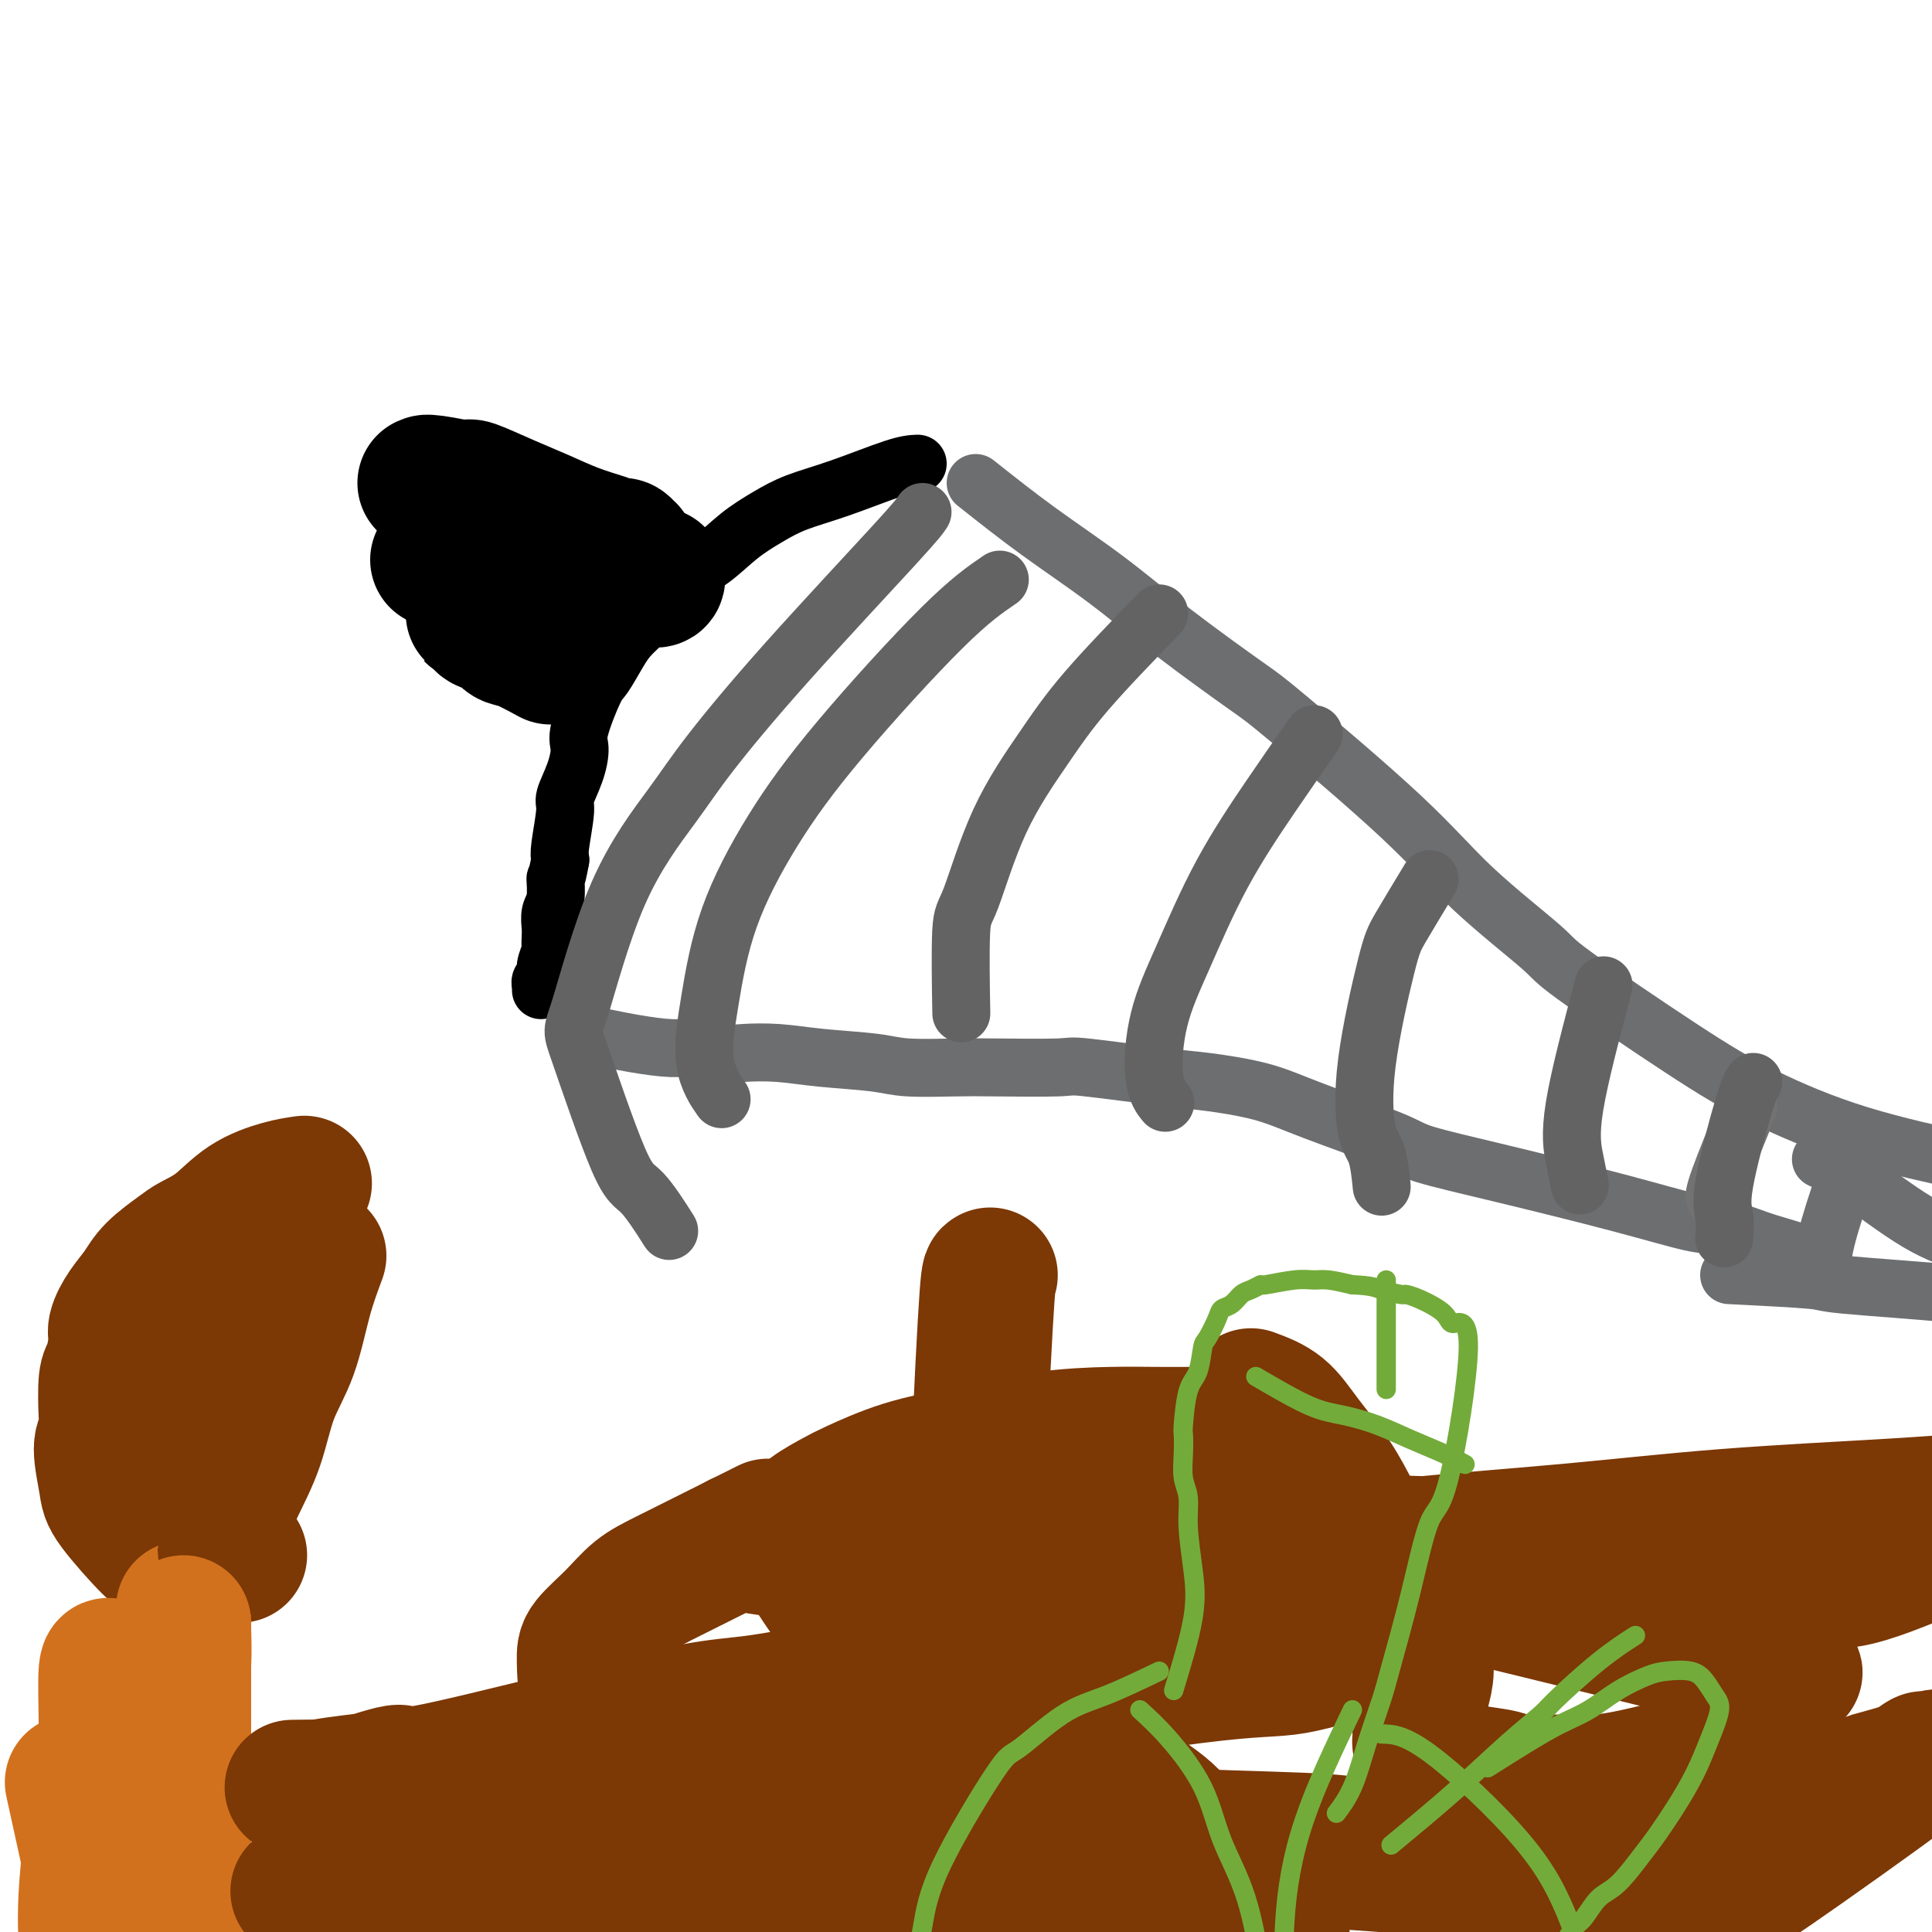<svg viewBox='0 0 400 400' version='1.1' xmlns='http://www.w3.org/2000/svg' xmlns:xlink='http://www.w3.org/1999/xlink'><g fill='none' stroke='#000000' stroke-width='12' stroke-linecap='round' stroke-linejoin='round'><path d='M190,96c-1.102,0.043 -2.204,0.085 -5,1c-2.796,0.915 -7.285,2.702 -11,4c-3.715,1.298 -6.657,2.105 -9,3c-2.343,0.895 -4.089,1.876 -6,3c-1.911,1.124 -3.989,2.390 -6,4c-2.011,1.610 -3.955,3.562 -6,5c-2.045,1.438 -4.190,2.361 -6,4c-1.810,1.639 -3.284,3.995 -5,6c-1.716,2.005 -3.672,3.661 -5,5c-1.328,1.339 -2.026,2.363 -3,4c-0.974,1.637 -2.224,3.889 -3,5c-0.776,1.111 -1.077,1.082 -2,3c-0.923,1.918 -2.467,5.783 -3,8c-0.533,2.217 -0.056,2.786 0,4c0.056,1.214 -0.311,3.074 -1,5c-0.689,1.926 -1.700,3.918 -2,5c-0.300,1.082 0.112,1.253 0,3c-0.112,1.747 -0.746,5.071 -1,7c-0.254,1.929 -0.127,2.465 0,3'/><path d='M116,178c-0.862,4.878 -1.015,3.572 -1,4c0.015,0.428 0.200,2.591 0,4c-0.200,1.409 -0.785,2.063 -1,3c-0.215,0.937 -0.062,2.155 0,3c0.062,0.845 0.032,1.315 0,2c-0.032,0.685 -0.065,1.584 0,2c0.065,0.416 0.228,0.350 0,1c-0.228,0.650 -0.846,2.015 -1,3c-0.154,0.985 0.155,1.588 0,2c-0.155,0.412 -0.774,0.632 -1,1c-0.226,0.368 -0.061,0.882 0,1c0.061,0.118 0.016,-0.161 0,0c-0.016,0.161 -0.005,0.760 0,1c0.005,0.240 0.002,0.120 0,0'/></g>
<g fill='none' stroke='#6D6E70' stroke-width='12' stroke-linecap='round' stroke-linejoin='round'><path d='M121,214c3.429,0.724 6.858,1.448 10,2c3.142,0.552 5.996,0.932 8,1c2.004,0.068 3.156,-0.175 5,0c1.844,0.175 4.380,0.768 6,1c1.620,0.232 2.325,0.105 4,0c1.675,-0.105 4.320,-0.186 7,0c2.680,0.186 5.393,0.638 9,1c3.607,0.362 8.106,0.633 11,1c2.894,0.367 4.184,0.828 7,1c2.816,0.172 7.158,0.053 10,0c2.842,-0.053 4.183,-0.040 8,0c3.817,0.040 10.111,0.107 13,0c2.889,-0.107 2.372,-0.387 6,0c3.628,0.387 11.399,1.441 16,2c4.601,0.559 6.032,0.624 9,1c2.968,0.376 7.472,1.063 11,2c3.528,0.937 6.078,2.122 11,4c4.922,1.878 12.214,4.447 16,6c3.786,1.553 4.066,2.088 7,3c2.934,0.912 8.521,2.200 16,4c7.479,1.800 16.850,4.111 24,6c7.150,1.889 12.079,3.355 15,4c2.921,0.645 3.835,0.470 6,1c2.165,0.530 5.583,1.765 9,3'/><path d='M365,257c18.111,5.356 5.889,2.244 1,1c-4.889,-1.244 -2.444,-0.622 0,0'/><path d='M202,100c4.220,3.344 8.440,6.688 13,10c4.560,3.312 9.461,6.593 14,10c4.539,3.407 8.715,6.939 14,11c5.285,4.061 11.680,8.650 15,11c3.320,2.350 3.565,2.460 9,7c5.435,4.540 16.058,13.510 23,20c6.942,6.490 10.202,10.501 15,15c4.798,4.499 11.134,9.486 14,12c2.866,2.514 2.263,2.555 7,6c4.737,3.445 14.813,10.293 22,15c7.187,4.707 11.483,7.272 17,10c5.517,2.728 12.255,5.619 20,8c7.745,2.381 16.499,4.252 20,5c3.501,0.748 1.751,0.374 0,0'/><path d='M358,264c6.995,0.354 13.991,0.708 17,1c3.009,0.292 2.033,0.523 7,1c4.967,0.477 15.878,1.200 24,2c8.122,0.800 13.456,1.677 17,2c3.544,0.323 5.298,0.092 6,0c0.702,-0.092 0.351,-0.046 0,0'/><path d='M377,240c1.756,0.792 3.512,1.583 7,4c3.488,2.417 8.708,6.458 13,9c4.292,2.542 7.655,3.583 9,4c1.345,0.417 0.673,0.208 0,0'/><path d='M382,244c-1.578,4.711 -3.156,9.422 -4,13c-0.844,3.578 -0.956,6.022 -1,7c-0.044,0.978 -0.022,0.489 0,0'/></g>
<g fill='none' stroke='#727272' stroke-width='12' stroke-linecap='round' stroke-linejoin='round'><path d='M362,229c-2.422,5.889 -4.844,11.778 -6,15c-1.156,3.222 -1.044,3.778 -1,4c0.044,0.222 0.022,0.111 0,0'/></g>
<g fill='none' stroke='#636364' stroke-width='12' stroke-linecap='round' stroke-linejoin='round'><path d='M363,224c-0.392,0.482 -0.785,0.963 -2,5c-1.215,4.037 -3.254,11.628 -4,16c-0.746,4.372 -0.201,5.523 0,7c0.201,1.477 0.057,3.279 0,4c-0.057,0.721 -0.029,0.360 0,0'/><path d='M332,204c-2.506,9.470 -5.012,18.940 -6,25c-0.988,6.060 -0.458,8.708 0,11c0.458,2.292 0.845,4.226 1,5c0.155,0.774 0.077,0.387 0,0'/><path d='M296,182c-2.314,3.821 -4.628,7.642 -6,10c-1.372,2.358 -1.804,3.253 -3,8c-1.196,4.747 -3.158,13.347 -4,20c-0.842,6.653 -0.566,11.361 0,14c0.566,2.639 1.422,3.211 2,5c0.578,1.789 0.880,4.797 1,6c0.120,1.203 0.060,0.602 0,0'/><path d='M272,152c-2.877,4.116 -5.754,8.232 -9,13c-3.246,4.768 -6.862,10.189 -10,16c-3.138,5.811 -5.797,12.013 -8,17c-2.203,4.987 -3.951,8.759 -5,13c-1.049,4.241 -1.398,8.949 -1,12c0.398,3.051 1.542,4.443 2,5c0.458,0.557 0.229,0.278 0,0'/><path d='M240,127c-5.549,5.735 -11.098,11.470 -15,16c-3.902,4.530 -6.156,7.854 -9,12c-2.844,4.146 -6.279,9.114 -9,15c-2.721,5.886 -4.729,12.691 -6,16c-1.271,3.309 -1.804,3.122 -2,7c-0.196,3.878 -0.056,11.822 0,15c0.056,3.178 0.028,1.589 0,0'/><path d='M207,120c-3.053,2.083 -6.106,4.165 -12,10c-5.894,5.835 -14.630,15.422 -21,23c-6.370,7.578 -10.375,13.145 -14,19c-3.625,5.855 -6.869,11.997 -9,18c-2.131,6.003 -3.149,11.867 -4,17c-0.851,5.133 -1.537,9.536 -1,13c0.537,3.464 2.296,5.990 3,7c0.704,1.010 0.352,0.505 0,0'/><path d='M191,106c-0.484,0.753 -0.969,1.507 -6,7c-5.031,5.493 -14.609,15.726 -22,24c-7.391,8.274 -12.597,14.590 -16,19c-3.403,4.410 -5.005,6.916 -8,11c-2.995,4.084 -7.385,9.746 -11,18c-3.615,8.254 -6.457,19.099 -8,24c-1.543,4.901 -1.789,3.857 0,9c1.789,5.143 5.614,16.471 8,22c2.386,5.529 3.335,5.258 5,7c1.665,1.742 4.047,5.498 5,7c0.953,1.502 0.476,0.751 0,0'/></g>
<g fill='none' stroke='#000000' stroke-width='28' stroke-linecap='round' stroke-linejoin='round'><path d='M114,136c-2.234,-1.212 -4.468,-2.423 -6,-3c-1.532,-0.577 -2.362,-0.519 -3,-1c-0.638,-0.481 -1.086,-1.501 -2,-2c-0.914,-0.499 -2.295,-0.476 -3,-1c-0.705,-0.524 -0.734,-1.593 -1,-2c-0.266,-0.407 -0.770,-0.150 -1,0c-0.230,0.150 -0.185,0.192 0,0c0.185,-0.192 0.509,-0.619 1,-1c0.491,-0.381 1.149,-0.715 3,-1c1.851,-0.285 4.894,-0.522 8,-1c3.106,-0.478 6.276,-1.199 9,-2c2.724,-0.801 5.003,-1.682 7,-2c1.997,-0.318 3.712,-0.071 5,0c1.288,0.071 2.149,-0.032 3,0c0.851,0.032 1.691,0.201 2,0c0.309,-0.201 0.088,-0.772 0,-1c-0.088,-0.228 -0.044,-0.114 0,0'/><path d='M118,119c-2.515,-2.471 -5.030,-4.943 -6,-6c-0.970,-1.057 -0.394,-0.700 -3,-2c-2.606,-1.300 -8.396,-4.259 -12,-6c-3.604,-1.741 -5.024,-2.266 -6,-3c-0.976,-0.734 -1.507,-1.677 -2,-2c-0.493,-0.323 -0.948,-0.025 -1,0c-0.052,0.025 0.301,-0.223 2,0c1.699,0.223 4.746,0.917 6,1c1.254,0.083 0.716,-0.444 2,0c1.284,0.444 4.389,1.860 7,3c2.611,1.140 4.727,2.003 7,3c2.273,0.997 4.704,2.128 7,3c2.296,0.872 4.457,1.487 6,2c1.543,0.513 2.467,0.926 3,1c0.533,0.074 0.676,-0.192 1,0c0.324,0.192 0.831,0.840 1,1c0.169,0.160 0.002,-0.168 0,0c-0.002,0.168 0.163,0.833 0,1c-0.163,0.167 -0.654,-0.162 -2,0c-1.346,0.162 -3.549,0.817 -5,1c-1.451,0.183 -2.152,-0.106 -4,0c-1.848,0.106 -4.844,0.605 -7,1c-2.156,0.395 -3.473,0.684 -5,1c-1.527,0.316 -3.263,0.658 -5,1'/><path d='M102,119c-4.667,0.667 -2.333,0.333 0,0'/><path d='M102,119c-2.399,-0.339 -4.798,-0.679 -6,-1c-1.202,-0.321 -1.208,-0.625 -2,-1c-0.792,-0.375 -2.369,-0.821 -3,-1c-0.631,-0.179 -0.315,-0.089 0,0'/></g>
<g fill='none' stroke='#7C3805' stroke-width='28' stroke-linecap='round' stroke-linejoin='round'><path d='M63,245c-1.466,0.213 -2.932,0.426 -5,1c-2.068,0.574 -4.739,1.511 -7,3c-2.261,1.489 -4.114,3.532 -6,5c-1.886,1.468 -3.807,2.363 -5,3c-1.193,0.637 -1.658,1.017 -3,2c-1.342,0.983 -3.560,2.567 -5,4c-1.440,1.433 -2.101,2.713 -3,4c-0.899,1.287 -2.034,2.581 -3,4c-0.966,1.419 -1.762,2.963 -2,4c-0.238,1.037 0.081,1.566 0,3c-0.081,1.434 -0.562,3.773 -1,5c-0.438,1.227 -0.832,1.343 -1,3c-0.168,1.657 -0.111,4.854 0,7c0.111,2.146 0.275,3.241 0,4c-0.275,0.759 -0.988,1.181 -1,3c-0.012,1.819 0.677,5.034 1,7c0.323,1.966 0.279,2.683 2,5c1.721,2.317 5.206,6.233 7,8c1.794,1.767 1.897,1.383 2,1'/><path d='M33,321c2.340,2.392 2.689,1.373 4,1c1.311,-0.373 3.584,-0.100 6,0c2.416,0.100 4.976,0.029 6,0c1.024,-0.029 0.512,-0.014 0,0'/><path d='M66,260c-1.032,2.766 -2.065,5.532 -3,9c-0.935,3.468 -1.774,7.639 -3,11c-1.226,3.361 -2.839,5.912 -4,9c-1.161,3.088 -1.871,6.715 -3,10c-1.129,3.285 -2.679,6.230 -4,9c-1.321,2.770 -2.413,5.364 -3,7c-0.587,1.636 -0.668,2.313 -1,3c-0.332,0.687 -0.913,1.385 -1,1c-0.087,-0.385 0.320,-1.852 1,-4c0.680,-2.148 1.632,-4.978 3,-8c1.368,-3.022 3.152,-6.237 5,-12c1.848,-5.763 3.760,-14.074 5,-19c1.240,-4.926 1.807,-6.467 2,-8c0.193,-1.533 0.011,-3.057 0,-4c-0.011,-0.943 0.150,-1.305 0,-2c-0.150,-0.695 -0.609,-1.723 -1,-2c-0.391,-0.277 -0.714,0.199 -1,1c-0.286,0.801 -0.536,1.929 -2,4c-1.464,2.071 -4.144,5.084 -6,8c-1.856,2.916 -2.890,5.734 -4,8c-1.110,2.266 -2.298,3.980 -3,6c-0.702,2.020 -0.920,4.345 -1,5c-0.080,0.655 -0.021,-0.361 0,0c0.021,0.361 0.006,2.097 0,3c-0.006,0.903 -0.002,0.972 0,1c0.002,0.028 0.001,0.014 0,0'/><path d='M42,296c0.205,1.293 1.219,0.025 2,-1c0.781,-1.025 1.331,-1.806 2,-3c0.669,-1.194 1.458,-2.801 2,-4c0.542,-1.199 0.836,-1.992 1,-3c0.164,-1.008 0.198,-2.233 1,-4c0.802,-1.767 2.372,-4.076 3,-5c0.628,-0.924 0.314,-0.462 0,0'/></g>
<g fill='none' stroke='#D2711D' stroke-width='28' stroke-linecap='round' stroke-linejoin='round'><path d='M15,369c3.467,15.756 6.933,31.511 9,41c2.067,9.489 2.733,12.711 3,14c0.267,1.289 0.133,0.644 0,0'/><path d='M26,348c1.818,5.929 3.636,11.859 5,17c1.364,5.141 2.273,9.495 3,14c0.727,4.505 1.270,9.162 2,13c0.730,3.838 1.647,6.856 2,9c0.353,2.144 0.143,3.415 0,4c-0.143,0.585 -0.221,0.483 0,1c0.221,0.517 0.739,1.652 1,2c0.261,0.348 0.266,-0.091 0,0c-0.266,0.091 -0.803,0.711 -1,-2c-0.197,-2.711 -0.053,-8.755 0,-15c0.053,-6.245 0.014,-12.692 0,-16c-0.014,-3.308 -0.004,-3.479 0,-7c0.004,-3.521 0.001,-10.393 0,-15c-0.001,-4.607 -0.001,-6.948 0,-9c0.001,-2.052 0.001,-3.814 0,-5c-0.001,-1.186 -0.003,-1.795 0,-3c0.003,-1.205 0.012,-3.005 0,-3c-0.012,0.005 -0.044,1.816 0,4c0.044,2.184 0.166,4.742 0,8c-0.166,3.258 -0.619,7.217 -1,11c-0.381,3.783 -0.691,7.392 -1,11'/><path d='M36,367c-0.714,6.842 -1.497,6.948 -2,8c-0.503,1.052 -0.724,3.050 -1,5c-0.276,1.950 -0.605,3.854 -1,5c-0.395,1.146 -0.855,1.535 -1,2c-0.145,0.465 0.024,1.004 -1,0c-1.024,-1.004 -3.240,-3.553 -4,-5c-0.760,-1.447 -0.064,-1.793 0,-2c0.064,-0.207 -0.505,-0.275 -1,-4c-0.495,-3.725 -0.916,-11.108 -1,-14c-0.084,-2.892 0.170,-1.292 0,-3c-0.170,-1.708 -0.763,-6.725 -1,-9c-0.237,-2.275 -0.117,-1.810 0,-2c0.117,-0.190 0.230,-1.035 0,-2c-0.230,-0.965 -0.804,-2.051 -1,0c-0.196,2.051 -0.014,7.237 0,10c0.014,2.763 -0.141,3.101 -1,9c-0.859,5.899 -2.424,17.357 -3,25c-0.576,7.643 -0.165,11.469 0,13c0.165,1.531 0.082,0.765 0,0'/></g>
<g fill='none' stroke='#7C3805' stroke-width='28' stroke-linecap='round' stroke-linejoin='round'><path d='M254,297c-2.241,-0.003 -4.481,-0.006 -7,0c-2.519,0.006 -5.316,0.019 -8,0c-2.684,-0.019 -5.254,-0.072 -9,0c-3.746,0.072 -8.667,0.269 -14,1c-5.333,0.731 -11.078,1.995 -16,3c-4.922,1.005 -9.022,1.752 -13,3c-3.978,1.248 -7.835,2.997 -10,4c-2.165,1.003 -2.640,1.260 -4,2c-1.360,0.740 -3.607,1.963 -5,3c-1.393,1.037 -1.934,1.889 -2,3c-0.066,1.111 0.342,2.480 0,3c-0.342,0.520 -1.433,0.189 0,3c1.433,2.811 5.389,8.764 8,12c2.611,3.236 3.877,3.755 7,6c3.123,2.245 8.104,6.217 13,9c4.896,2.783 9.708,4.377 17,8c7.292,3.623 17.065,9.274 23,13c5.935,3.726 8.032,5.526 10,8c1.968,2.474 3.806,5.622 5,7c1.194,1.378 1.745,0.986 2,2c0.255,1.014 0.216,3.432 0,5c-0.216,1.568 -0.608,2.284 -1,3'/><path d='M250,395c-1.948,2.662 -6.318,5.316 -11,7c-4.682,1.684 -9.676,2.396 -16,4c-6.324,1.604 -13.978,4.098 -18,5c-4.022,0.902 -4.413,0.212 -8,1c-3.587,0.788 -10.370,3.055 -17,5c-6.630,1.945 -13.105,3.568 -21,6c-7.895,2.432 -17.209,5.675 -21,7c-3.791,1.325 -2.060,0.733 -3,1c-0.940,0.267 -4.553,1.392 -6,2c-1.447,0.608 -0.728,0.699 -1,1c-0.272,0.301 -1.535,0.812 -2,1c-0.465,0.188 -0.133,0.054 0,0c0.133,-0.054 0.066,-0.027 0,0'/><path d='M205,264c-0.213,0.060 -0.425,0.120 -1,10c-0.575,9.880 -1.512,29.580 -2,45c-0.488,15.420 -0.527,26.558 -1,38c-0.473,11.442 -1.381,23.186 -2,34c-0.619,10.814 -0.951,20.699 -2,30c-1.049,9.301 -2.817,18.020 -4,26c-1.183,7.980 -1.781,15.221 -2,21c-0.219,5.779 -0.059,10.095 0,13c0.059,2.905 0.016,4.397 0,6c-0.016,1.603 -0.005,3.315 0,4c0.005,0.685 0.002,0.342 0,0'/><path d='M259,289c2.124,0.783 4.249,1.566 6,3c1.751,1.434 3.130,3.518 5,6c1.870,2.482 4.231,5.363 6,8c1.769,2.637 2.945,5.030 4,7c1.055,1.970 1.987,3.519 3,5c1.013,1.481 2.105,2.896 3,4c0.895,1.104 1.592,1.898 2,3c0.408,1.102 0.527,2.513 1,4c0.473,1.487 1.300,3.049 2,4c0.700,0.951 1.273,1.289 2,3c0.727,1.711 1.606,4.795 2,7c0.394,2.205 0.302,3.531 0,5c-0.302,1.469 -0.813,3.080 -1,4c-0.187,0.920 -0.051,1.148 0,2c0.051,0.852 0.015,2.326 0,3c-0.015,0.674 -0.011,0.548 0,1c0.011,0.452 0.029,1.483 0,2c-0.029,0.517 -0.104,0.520 0,1c0.104,0.480 0.388,1.438 1,2c0.612,0.562 1.554,0.728 2,1c0.446,0.272 0.396,0.651 1,1c0.604,0.349 1.860,0.668 3,1c1.140,0.332 2.162,0.677 4,1c1.838,0.323 4.493,0.623 6,1c1.507,0.377 1.867,0.832 3,1c1.133,0.168 3.038,0.048 6,0c2.962,-0.048 6.981,-0.024 11,0'/><path d='M331,369c5.440,-0.558 10.541,-1.953 15,-3c4.459,-1.047 8.278,-1.744 11,-2c2.722,-0.256 4.348,-0.069 6,0c1.652,0.069 3.329,0.020 4,0c0.671,-0.020 0.335,-0.010 0,0'/><path d='M159,316c-2.204,1.101 -4.409,2.203 -8,4c-3.591,1.797 -8.570,4.291 -12,6c-3.430,1.709 -5.311,2.634 -7,4c-1.689,1.366 -3.186,3.173 -5,5c-1.814,1.827 -3.945,3.674 -5,5c-1.055,1.326 -1.033,2.131 -1,4c0.033,1.869 0.078,4.802 1,7c0.922,2.198 2.720,3.662 5,5c2.280,1.338 5.042,2.551 8,4c2.958,1.449 6.113,3.134 8,4c1.887,0.866 2.506,0.912 3,1c0.494,0.088 0.863,0.219 2,1c1.137,0.781 3.042,2.214 4,3c0.958,0.786 0.968,0.927 1,1c0.032,0.073 0.085,0.078 0,0c-0.085,-0.078 -0.308,-0.238 -1,0c-0.692,0.238 -1.852,0.873 -5,1c-3.148,0.127 -8.284,-0.254 -13,-1c-4.716,-0.746 -9.014,-1.856 -14,-2c-4.986,-0.144 -10.662,0.680 -16,1c-5.338,0.320 -10.338,0.137 -15,0c-4.662,-0.137 -8.986,-0.229 -12,0c-3.014,0.229 -4.718,0.780 -6,1c-1.282,0.220 -2.141,0.110 -3,0'/><path d='M68,370c-13.509,0.150 -5.283,0.026 -2,0c3.283,-0.026 1.623,0.047 1,0c-0.623,-0.047 -0.208,-0.213 6,-1c6.208,-0.787 18.209,-2.196 20,-2c1.791,0.196 -6.627,1.997 11,-2c17.627,-3.997 61.298,-13.793 79,-18c17.702,-4.207 9.436,-2.825 11,-3c1.564,-0.175 12.959,-1.907 20,-3c7.041,-1.093 9.729,-1.547 12,-2c2.271,-0.453 4.126,-0.906 7,-1c2.874,-0.094 6.767,0.172 9,0c2.233,-0.172 2.807,-0.780 4,-1c1.193,-0.220 3.007,-0.052 4,0c0.993,0.052 1.167,-0.011 1,0c-0.167,0.011 -0.675,0.098 -1,0c-0.325,-0.098 -0.466,-0.380 -3,0c-2.534,0.380 -7.462,1.424 -17,3c-9.538,1.576 -23.686,3.686 -37,6c-13.314,2.314 -25.792,4.834 -33,6c-7.208,1.166 -9.144,0.978 -15,2c-5.856,1.022 -15.630,3.252 -27,6c-11.370,2.748 -24.335,6.012 -30,7c-5.665,0.988 -4.031,-0.301 -6,0c-1.969,0.301 -7.540,2.191 -10,3c-2.460,0.809 -1.809,0.535 -2,1c-0.191,0.465 -1.225,1.669 -2,2c-0.775,0.331 -1.290,-0.210 1,0c2.290,0.210 7.386,1.172 12,1c4.614,-0.172 8.747,-1.478 18,-4c9.253,-2.522 23.627,-6.261 38,-10'/><path d='M137,360c13.970,-3.748 20.895,-6.117 30,-8c9.105,-1.883 20.392,-3.280 30,-4c9.608,-0.720 17.539,-0.765 26,-1c8.461,-0.235 17.453,-0.662 22,-1c4.547,-0.338 4.650,-0.588 9,-1c4.350,-0.412 12.947,-0.986 19,-2c6.053,-1.014 9.563,-2.468 11,-3c1.437,-0.532 0.800,-0.142 1,0c0.200,0.142 1.238,0.035 1,0c-0.238,-0.035 -1.753,0.004 -2,0c-0.247,-0.004 0.773,-0.049 -2,1c-2.773,1.049 -9.339,3.192 -14,4c-4.661,0.808 -7.418,0.281 -21,2c-13.582,1.719 -37.991,5.683 -50,8c-12.009,2.317 -11.619,2.988 -17,4c-5.381,1.012 -16.532,2.365 -27,4c-10.468,1.635 -20.254,3.552 -26,5c-5.746,1.448 -7.451,2.427 -9,3c-1.549,0.573 -2.942,0.741 -4,1c-1.058,0.259 -1.780,0.610 -2,1c-0.220,0.390 0.062,0.820 0,1c-0.062,0.180 -0.469,0.111 1,1c1.469,0.889 4.812,2.735 12,4c7.188,1.265 18.221,1.950 29,2c10.779,0.050 21.306,-0.534 26,-1c4.694,-0.466 3.556,-0.816 13,-1c9.444,-0.184 29.469,-0.204 38,0c8.531,0.204 5.566,0.632 11,1c5.434,0.368 19.267,0.677 27,1c7.733,0.323 9.367,0.662 11,1'/><path d='M280,382c8.506,0.460 5.271,0.110 5,0c-0.271,-0.110 2.422,0.019 4,0c1.578,-0.019 2.042,-0.188 1,0c-1.042,0.188 -3.588,0.732 1,1c4.588,0.268 16.311,0.261 -1,1c-17.311,0.739 -63.655,2.226 -91,3c-27.345,0.774 -35.692,0.837 -44,1c-8.308,0.163 -16.579,0.426 -24,1c-7.421,0.574 -13.992,1.460 -20,2c-6.008,0.540 -11.453,0.733 -15,1c-3.547,0.267 -5.194,0.608 -8,1c-2.806,0.392 -6.770,0.834 -10,1c-3.230,0.166 -5.727,0.056 -7,0c-1.273,-0.056 -1.321,-0.057 -2,0c-0.679,0.057 -1.987,0.173 -3,0c-1.013,-0.173 -1.729,-0.635 -2,-1c-0.271,-0.365 -0.096,-0.633 -1,-1c-0.904,-0.367 -2.885,-0.835 1,0c3.885,0.835 13.638,2.972 23,4c9.362,1.028 18.333,0.948 24,1c5.667,0.052 8.031,0.238 14,0c5.969,-0.238 15.544,-0.899 28,-2c12.456,-1.101 27.793,-2.642 38,-3c10.207,-0.358 15.285,0.468 21,1c5.715,0.532 12.068,0.772 16,1c3.932,0.228 5.443,0.446 9,1c3.557,0.554 9.159,1.444 13,2c3.841,0.556 5.920,0.778 8,1'/><path d='M258,398c11.376,1.110 6.316,0.886 5,1c-1.316,0.114 1.112,0.568 2,1c0.888,0.432 0.237,0.844 0,1c-0.237,0.156 -0.060,0.057 -1,0c-0.940,-0.057 -2.996,-0.070 -3,0c-0.004,0.070 2.043,0.224 -9,0c-11.043,-0.224 -35.177,-0.827 -49,-2c-13.823,-1.173 -17.336,-2.916 -21,-4c-3.664,-1.084 -7.477,-1.510 -10,-2c-2.523,-0.490 -3.754,-1.045 -8,-2c-4.246,-0.955 -11.508,-2.310 -15,-3c-3.492,-0.690 -3.216,-0.715 -4,-1c-0.784,-0.285 -2.629,-0.830 -3,-1c-0.371,-0.170 0.732,0.033 0,0c-0.732,-0.033 -3.298,-0.304 0,0c3.298,0.304 12.460,1.182 23,2c10.540,0.818 22.459,1.578 28,2c5.541,0.422 4.704,0.508 15,0c10.296,-0.508 31.725,-1.610 46,-3c14.275,-1.390 21.396,-3.067 30,-5c8.604,-1.933 18.691,-4.122 27,-6c8.309,-1.878 14.839,-3.445 20,-4c5.161,-0.555 8.953,-0.097 11,0c2.047,0.097 2.349,-0.167 4,0c1.651,0.167 4.651,0.764 7,1c2.349,0.236 4.047,0.110 8,0c3.953,-0.110 10.163,-0.205 15,-1c4.837,-0.795 8.302,-2.291 10,-3c1.698,-0.709 1.628,-0.631 3,-1c1.372,-0.369 4.186,-1.184 7,-2'/><path d='M396,366c3.466,-1.102 2.129,-0.858 2,-1c-0.129,-0.142 0.948,-0.671 2,-1c1.052,-0.329 2.079,-0.457 1,0c-1.079,0.457 -4.265,1.498 -4,1c0.265,-0.498 3.980,-2.535 -2,2c-5.980,4.535 -21.654,15.643 -28,20c-6.346,4.357 -3.364,1.961 -3,1c0.364,-0.961 -1.891,-0.489 -7,0c-5.109,0.489 -13.072,0.995 -21,1c-7.928,0.005 -15.821,-0.492 -23,-1c-7.179,-0.508 -13.643,-1.028 -27,-2c-13.357,-0.972 -33.607,-2.396 -43,-3c-9.393,-0.604 -7.928,-0.390 -12,-1c-4.072,-0.610 -13.680,-2.046 -20,-3c-6.320,-0.954 -9.354,-1.426 -12,-2c-2.646,-0.574 -4.906,-1.251 -7,-2c-2.094,-0.749 -4.022,-1.569 -5,-2c-0.978,-0.431 -1.004,-0.471 -1,-1c0.004,-0.529 0.039,-1.545 0,-2c-0.039,-0.455 -0.151,-0.350 2,-2c2.151,-1.650 6.567,-5.057 11,-8c4.433,-2.943 8.883,-5.424 15,-8c6.117,-2.576 13.899,-5.249 21,-8c7.101,-2.751 13.519,-5.579 26,-8c12.481,-2.421 31.024,-4.433 40,-5c8.976,-0.567 8.385,0.312 13,1c4.615,0.688 14.435,1.185 21,2c6.565,0.815 9.876,1.947 13,3c3.124,1.053 6.062,2.026 9,3'/><path d='M357,340c8.826,1.489 2.889,0.712 2,1c-0.889,0.288 3.268,1.640 4,2c0.732,0.360 -1.961,-0.271 2,1c3.961,1.271 14.578,4.446 -4,0c-18.578,-4.446 -66.350,-16.513 -92,-22c-25.650,-5.487 -29.178,-4.395 -32,-4c-2.822,0.395 -4.937,0.092 -14,0c-9.063,-0.092 -25.074,0.028 -32,0c-6.926,-0.028 -4.765,-0.205 -9,0c-4.235,0.205 -14.864,0.790 -20,1c-5.136,0.210 -4.780,0.044 -5,0c-0.220,-0.044 -1.017,0.033 -2,0c-0.983,-0.033 -2.151,-0.178 -2,0c0.151,0.178 1.622,0.678 3,1c1.378,0.322 2.662,0.465 7,1c4.338,0.535 11.728,1.460 18,2c6.272,0.540 11.425,0.694 27,1c15.575,0.306 41.574,0.765 53,1c11.426,0.235 8.281,0.244 17,0c8.719,-0.244 29.302,-0.743 41,-1c11.698,-0.257 14.510,-0.271 17,0c2.490,0.271 4.656,0.827 9,1c4.344,0.173 10.865,-0.036 16,0c5.135,0.036 8.882,0.317 12,1c3.118,0.683 5.605,1.766 10,1c4.395,-0.766 10.697,-3.383 17,-6'/><path d='M400,321c2.790,-1.101 1.267,-0.853 1,-1c-0.267,-0.147 0.724,-0.688 0,-1c-0.724,-0.312 -3.161,-0.395 -3,0c0.161,0.395 2.922,1.268 -7,1c-9.922,-0.268 -32.526,-1.675 -45,-2c-12.474,-0.325 -14.818,0.434 -16,1c-1.182,0.566 -1.202,0.940 -10,1c-8.798,0.060 -26.374,-0.194 -40,-1c-13.626,-0.806 -23.302,-2.164 -34,-3c-10.698,-0.836 -22.419,-1.151 -30,-1c-7.581,0.151 -11.020,0.767 -14,1c-2.980,0.233 -5.499,0.084 -7,0c-1.501,-0.084 -1.985,-0.104 -2,0c-0.015,0.104 0.439,0.332 0,0c-0.439,-0.332 -1.770,-1.222 1,0c2.770,1.222 9.643,4.557 16,6c6.357,1.443 12.200,0.994 20,1c7.800,0.006 17.556,0.468 28,0c10.444,-0.468 21.574,-1.866 33,-3c11.426,-1.134 23.147,-2.003 34,-3c10.853,-0.997 20.837,-2.123 32,-3c11.163,-0.877 23.505,-1.505 32,-2c8.495,-0.495 13.141,-0.856 15,-1c1.859,-0.144 0.929,-0.072 0,0'/></g>
<g fill='none' stroke='#7C3805' stroke-width='4' stroke-linecap='round' stroke-linejoin='round'><path d='M212,355c-5.066,3.155 -10.133,6.310 -16,12c-5.867,5.690 -12.536,13.914 -16,18c-3.464,4.086 -3.725,4.032 -5,7c-1.275,2.968 -3.564,8.957 -5,13c-1.436,4.043 -2.020,6.141 -1,11c1.020,4.859 3.645,12.478 6,17c2.355,4.522 4.442,5.948 6,7c1.558,1.052 2.588,1.729 3,2c0.412,0.271 0.206,0.135 0,0'/><path d='M202,361c-3.455,-0.368 -6.910,-0.736 -8,-1c-1.090,-0.264 0.183,-0.425 -4,2c-4.183,2.425 -13.824,7.435 -20,12c-6.176,4.565 -8.887,8.685 -12,13c-3.113,4.315 -6.629,8.825 -9,13c-2.371,4.175 -3.596,8.013 -4,13c-0.404,4.987 0.013,11.121 2,17c1.987,5.879 5.543,11.504 9,17c3.457,5.496 6.815,10.864 12,16c5.185,5.136 12.196,10.039 15,12c2.804,1.961 1.402,0.981 0,0'/></g>
<g fill='none' stroke='#73AB3A' stroke-width='4' stroke-linecap='round' stroke-linejoin='round'><path d='M240,346c-3.884,1.867 -7.768,3.734 -11,5c-3.232,1.266 -5.810,1.930 -9,4c-3.190,2.070 -6.990,5.546 -9,7c-2.010,1.454 -2.228,0.887 -5,5c-2.772,4.113 -8.098,12.907 -11,19c-2.902,6.093 -3.379,9.486 -4,13c-0.621,3.514 -1.385,7.149 -1,11c0.385,3.851 1.918,7.919 4,12c2.082,4.081 4.715,8.176 7,11c2.285,2.824 4.224,4.378 5,5c0.776,0.622 0.388,0.311 0,0'/><path d='M236,354c1.830,1.669 3.661,3.338 6,6c2.339,2.662 5.187,6.318 7,10c1.813,3.682 2.591,7.390 4,11c1.409,3.610 3.450,7.122 5,12c1.550,4.878 2.610,11.121 3,15c0.390,3.879 0.112,5.394 0,6c-0.112,0.606 -0.056,0.303 0,0'/><path d='M280,354c-3.776,7.861 -7.551,15.722 -10,23c-2.449,7.278 -3.570,13.971 -4,21c-0.430,7.029 -0.168,14.392 0,21c0.168,6.608 0.241,12.462 1,17c0.759,4.538 2.204,7.760 3,10c0.796,2.240 0.942,3.497 1,4c0.058,0.503 0.029,0.251 0,0'/><path d='M286,359c2.334,0.043 4.668,0.085 10,4c5.332,3.915 13.663,11.701 19,18c5.337,6.299 7.679,11.111 10,17c2.321,5.889 4.622,12.857 5,20c0.378,7.143 -1.168,14.462 -2,19c-0.832,4.538 -0.952,6.297 -1,7c-0.048,0.703 -0.024,0.352 0,0'/><path d='M243,350c1.658,-5.438 3.316,-10.876 4,-15c0.684,-4.124 0.393,-6.934 0,-10c-0.393,-3.066 -0.890,-6.388 -1,-9c-0.110,-2.612 0.166,-4.515 0,-6c-0.166,-1.485 -0.775,-2.551 -1,-4c-0.225,-1.449 -0.068,-3.281 0,-5c0.068,-1.719 0.046,-3.326 0,-4c-0.046,-0.674 -0.115,-0.415 0,-2c0.115,-1.585 0.416,-5.012 1,-7c0.584,-1.988 1.451,-2.536 2,-4c0.549,-1.464 0.780,-3.844 1,-5c0.220,-1.156 0.429,-1.087 1,-2c0.571,-0.913 1.503,-2.808 2,-4c0.497,-1.192 0.558,-1.683 1,-2c0.442,-0.317 1.266,-0.462 2,-1c0.734,-0.538 1.379,-1.468 2,-2c0.621,-0.532 1.219,-0.664 2,-1c0.781,-0.336 1.744,-0.875 2,-1c0.256,-0.125 -0.194,0.165 1,0c1.194,-0.165 4.031,-0.787 6,-1c1.969,-0.213 3.068,-0.019 4,0c0.932,0.019 1.695,-0.137 3,0c1.305,0.137 3.153,0.569 5,1'/><path d='M280,266c4.064,0.164 4.725,0.575 6,1c1.275,0.425 3.165,0.866 4,1c0.835,0.134 0.617,-0.037 1,0c0.383,0.037 1.369,0.284 3,1c1.631,0.716 3.907,1.901 5,3c1.093,1.099 1.003,2.113 2,2c0.997,-0.113 3.080,-1.353 3,5c-0.080,6.353 -2.324,20.299 -4,27c-1.676,6.701 -2.784,6.158 -4,9c-1.216,2.842 -2.541,9.070 -4,15c-1.459,5.930 -3.053,11.562 -4,15c-0.947,3.438 -1.245,4.684 -2,7c-0.755,2.316 -1.965,5.703 -3,9c-1.035,3.297 -1.894,6.503 -3,9c-1.106,2.497 -2.459,4.285 -3,5c-0.541,0.715 -0.271,0.358 0,0'/><path d='M260,285c4.025,2.351 8.050,4.702 11,6c2.950,1.298 4.826,1.542 7,2c2.174,0.458 4.646,1.128 7,2c2.354,0.872 4.590,1.945 7,3c2.410,1.055 4.995,2.092 7,3c2.005,0.908 3.430,1.688 4,2c0.570,0.312 0.285,0.156 0,0'/><path d='M287,265c0.000,5.022 0.000,10.044 0,14c0.000,3.956 0.000,6.844 0,8c0.000,1.156 0.000,0.578 0,0'/><path d='M288,382c4.452,-3.689 8.905,-7.378 13,-11c4.095,-3.622 7.834,-7.178 11,-10c3.166,-2.822 5.760,-4.911 7,-6c1.240,-1.089 1.126,-1.179 3,-3c1.874,-1.821 5.735,-5.375 9,-8c3.265,-2.625 5.933,-4.321 7,-5c1.067,-0.679 0.534,-0.339 0,0'/><path d='M308,366c2.733,-1.725 5.466,-3.450 8,-5c2.534,-1.550 4.868,-2.927 7,-4c2.132,-1.073 4.062,-1.844 6,-3c1.938,-1.156 3.884,-2.697 6,-4c2.116,-1.303 4.401,-2.368 6,-3c1.599,-0.632 2.511,-0.832 4,-1c1.489,-0.168 3.557,-0.305 5,0c1.443,0.305 2.263,1.051 3,2c0.737,0.949 1.391,2.100 2,3c0.609,0.900 1.173,1.550 1,3c-0.173,1.450 -1.083,3.701 -2,6c-0.917,2.299 -1.841,4.647 -3,7c-1.159,2.353 -2.554,4.711 -4,7c-1.446,2.289 -2.943,4.508 -4,6c-1.057,1.492 -1.672,2.257 -3,4c-1.328,1.743 -3.368,4.463 -5,6c-1.632,1.537 -2.857,1.889 -4,3c-1.143,1.111 -2.204,2.980 -3,4c-0.796,1.020 -1.327,1.190 -2,2c-0.673,0.810 -1.490,2.259 -2,3c-0.510,0.741 -0.714,0.772 -1,1c-0.286,0.228 -0.654,0.652 -1,1c-0.346,0.348 -0.670,0.619 -1,1c-0.330,0.381 -0.666,0.872 -1,1c-0.334,0.128 -0.667,-0.106 -1,0c-0.333,0.106 -0.667,0.553 -1,1'/></g>
</svg>